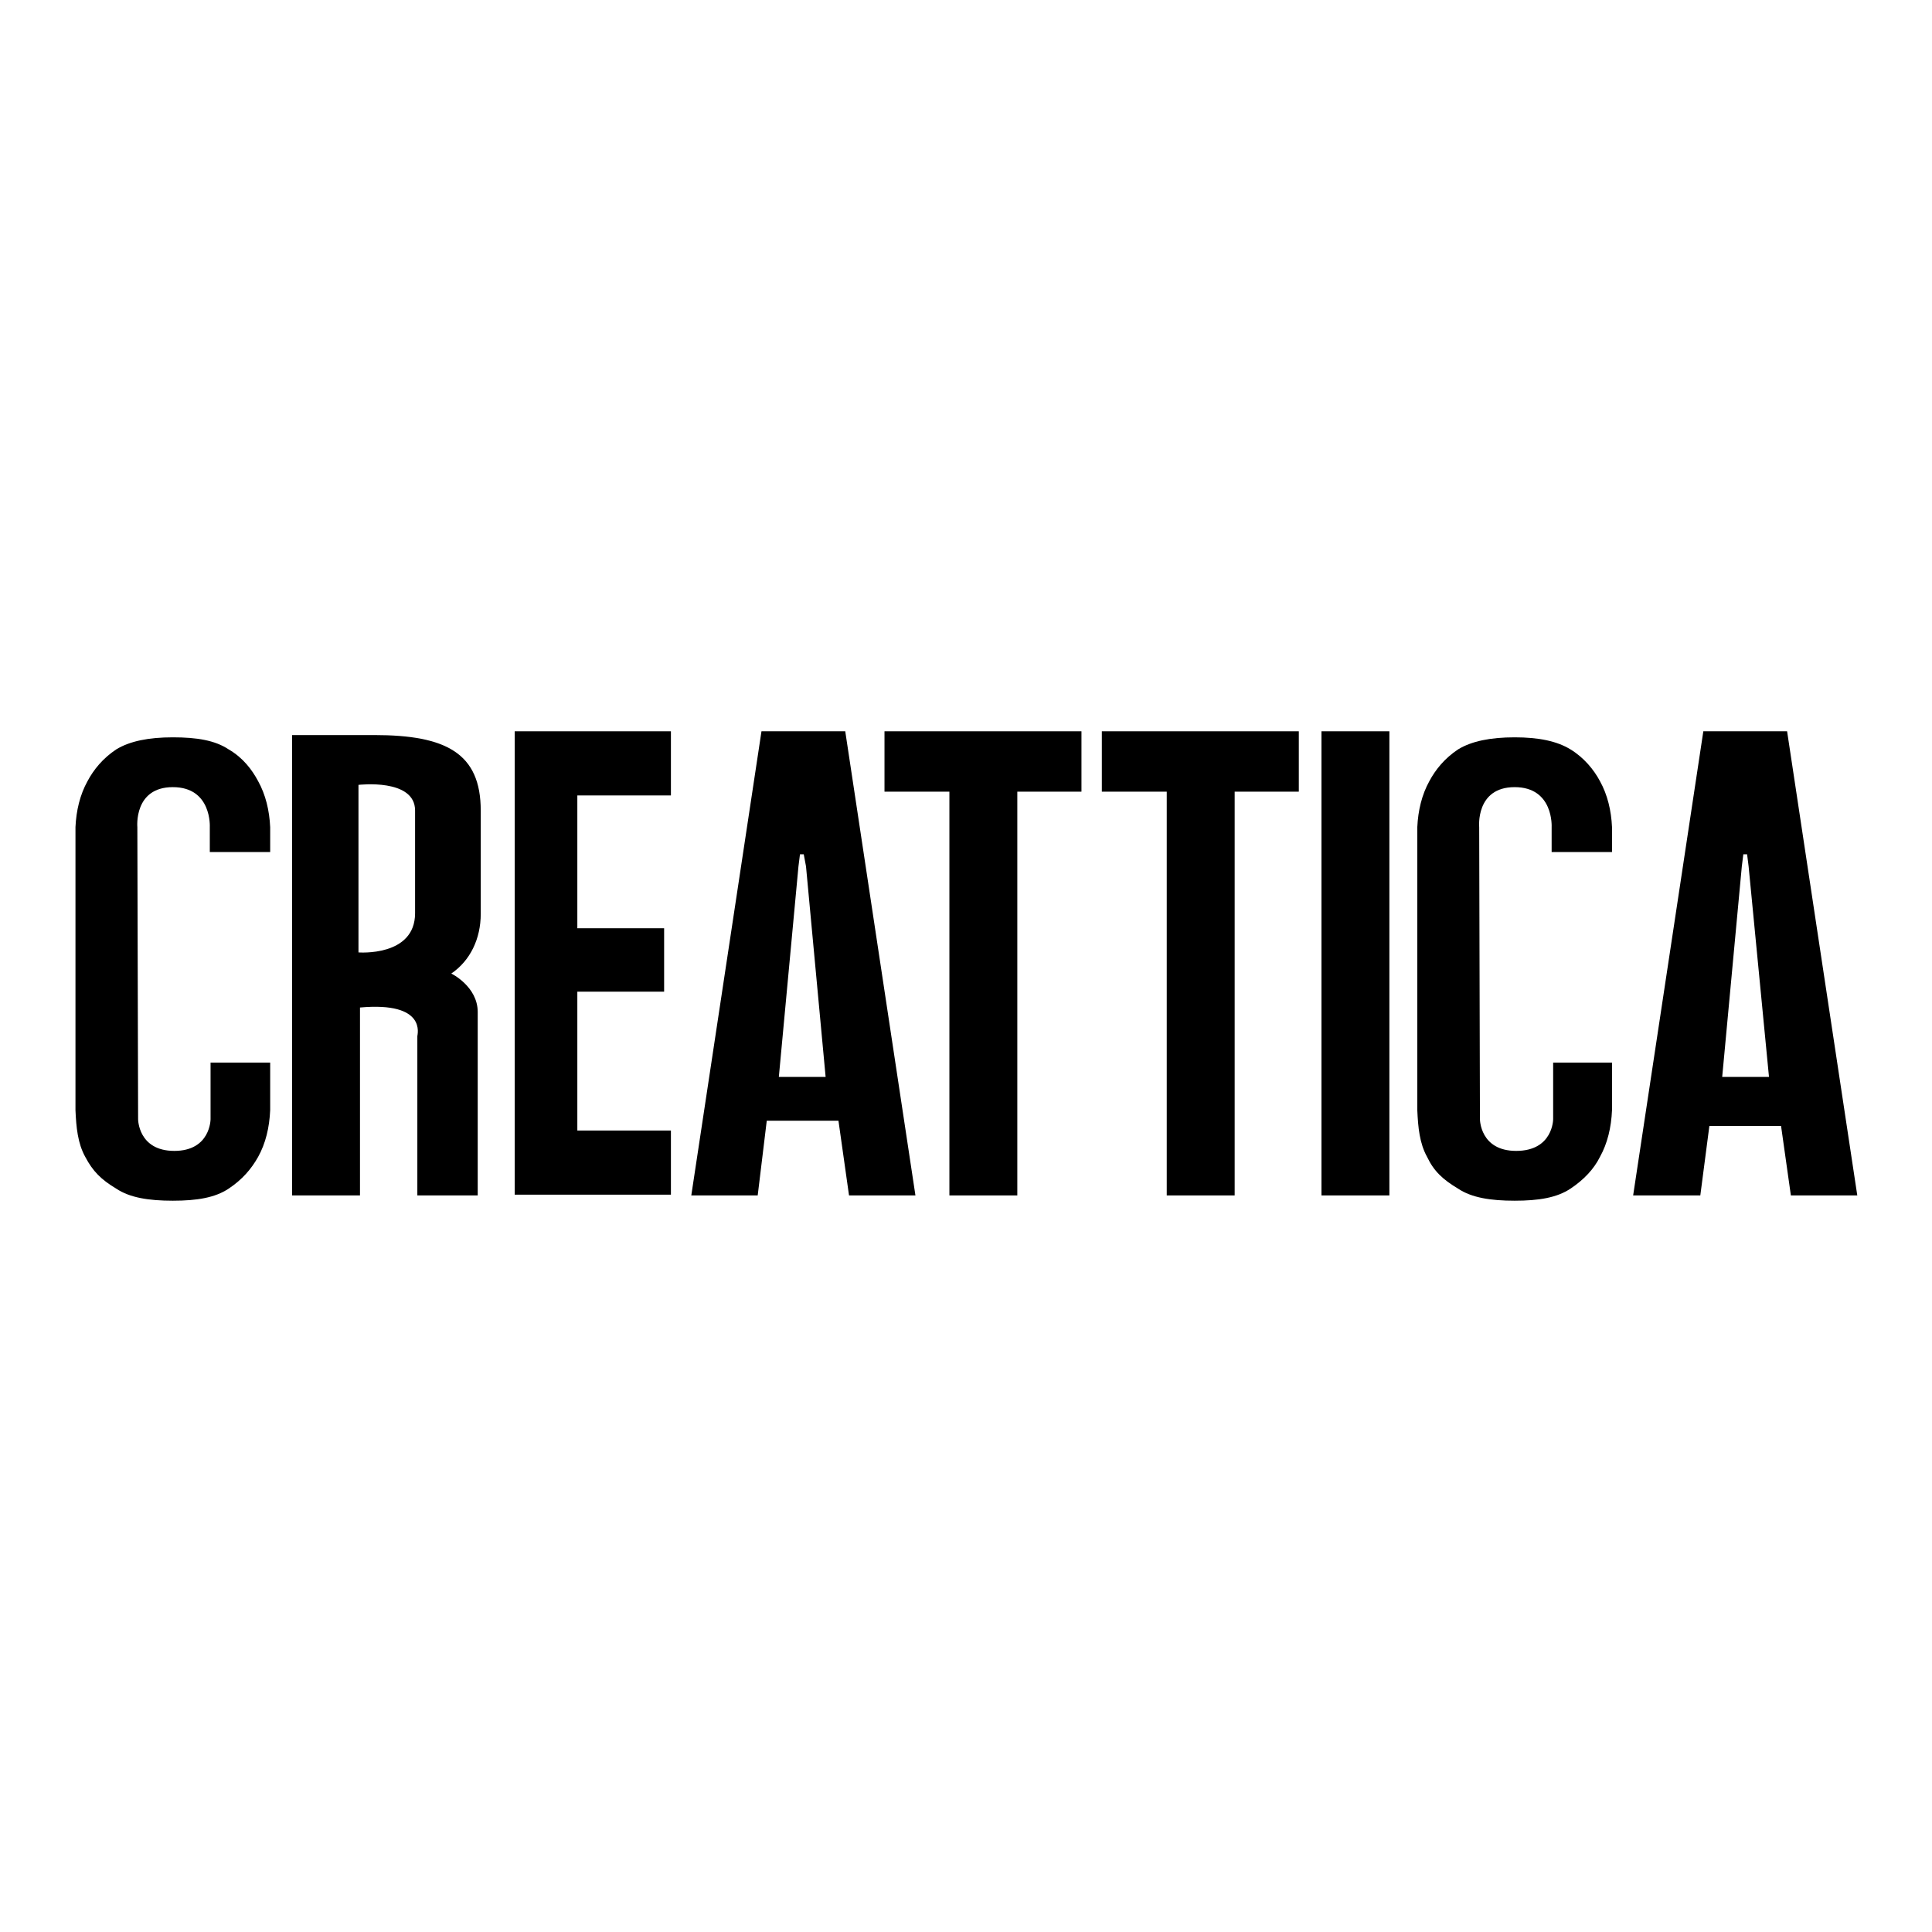 <?xml version="1.0" encoding="utf-8"?>
<!-- Svg Vector Icons : http://www.onlinewebfonts.com/icon -->
<!DOCTYPE svg PUBLIC "-//W3C//DTD SVG 1.1//EN" "http://www.w3.org/Graphics/SVG/1.1/DTD/svg11.dtd">
<svg version="1.1" xmlns="http://www.w3.org/2000/svg" xmlns:xlink="http://www.w3.org/1999/xlink" x="0px" y="0px" viewBox="0 0 256 256" enable-background="new 0 0 256 256" xml:space="preserve">
<g><g><g><g><path fill="#000000" d="M59.8,129c2.5-1.7,3.9-4.6,3.9-7.9v-13.7c0-7.6-4.6-10-14.1-10H38.7v61h9v-24.9c8.9-0.8,7.6,3.6,7.6,3.8l0,21.1h8c0,0,0-22.7,0-24.3C63.3,130.7,59.8,129,59.8,129z M55,121c0,5.8-7.5,5.2-7.5,5.2v-22.2c0,0,7.5-0.9,7.5,3.4c0,3.9,0,7.2,0,7.2S55,115.8,55,121z"/><path fill="#000000" d="M68.2,96.9h20.7v8.5H76.5v17.6H88v8.4H76.5v18.4h12.4v8.5H68.2V96.9z"/><path fill="#000000" d="M117.2,104.9v-8h26.1v8h-8.5v53.5h-9v-53.5H117.2z"/><path fill="#000000" d="M146,104.9v-8h26.1v8h-8.5v53.5h-9v-53.5H146z"/><path fill="#000000" d="M175.1,96.9h9v61.5h-9V96.9L175.1,96.9z"/><path fill="#000000" d="M213.6,112.9v-3.3c-0.1-2.2-0.6-4.3-1.6-6.1c-0.8-1.5-2.1-3.1-3.9-4.2s-4.2-1.6-7.4-1.6s-5.7,0.5-7.5,1.6c-1.8,1.2-3,2.7-3.8,4.2c-1,1.8-1.5,3.9-1.6,6.1v37.5c0.1,2.3,0.3,4.4,1.3,6.2c0.9,1.9,2.1,3,4.1,4.2c1.8,1.2,4.3,1.6,7.5,1.6c3.2,0,5.6-0.4,7.4-1.6c1.8-1.2,3.1-2.6,3.9-4.2c1-1.8,1.5-3.9,1.6-6.2v-6.3h-7.8v7.5c0,0,0,4.2-4.9,4.2c-4.8,0-4.8-4.2-4.8-4.2l-0.1-38.7c0,0-0.5-5.3,4.7-5.3c5.2,0,4.9,5.3,4.9,5.3v3.3L213.6,112.9L213.6,112.9z"/><path fill="#000000" d="M35.8,112.9v-3.3c-0.1-2.2-0.6-4.3-1.6-6.1c-0.8-1.5-2-3.1-3.9-4.2c-1.8-1.2-4.2-1.6-7.4-1.6c-3.2,0-5.7,0.5-7.5,1.6c-1.8,1.2-3,2.7-3.8,4.2c-1,1.8-1.5,3.9-1.6,6.1v37.5c0.1,2.3,0.3,4.4,1.3,6.2c1,1.9,2.1,3,4.1,4.2c1.8,1.2,4.3,1.6,7.5,1.6c3.2,0,5.6-0.4,7.4-1.6c1.8-1.2,3-2.6,3.9-4.2c1-1.8,1.5-3.9,1.6-6.2v-6.3h-7.9v7.5c0,0,0,4.2-4.8,4.2c-4.8,0-4.8-4.2-4.8-4.2l-0.1-38.7c0,0-0.5-5.3,4.7-5.3c5.2,0,4.9,5.3,4.9,5.3v3.3L35.8,112.9L35.8,112.9z"/><path fill="#000000" d="M91.6,158.4l9.3-61.5h11.1l9.3,61.5h-8.8l-1.4-9.9h-9.5l-1.2,9.9H91.6z M106.8,114.8l-0.3-1.6h-0.5l-0.2,1.6l-2.6,27.9h6.2L106.8,114.8z"/><path fill="#000000" d="M216.4,158.4l9.3-61.5h11.1l9.3,61.5h-8.8l-1.3-9.2h-9.5l-1.2,9.2H216.4z M231.7,114.8l-0.2-1.6H231l-0.2,1.6l-2.6,27.9h6.2L231.7,114.8z"/></g></g><g></g><g></g><g></g><g></g><g></g><g></g><g></g><g></g><g></g><g></g><g></g><g></g><g></g><g></g><g></g></g></g>
</svg>